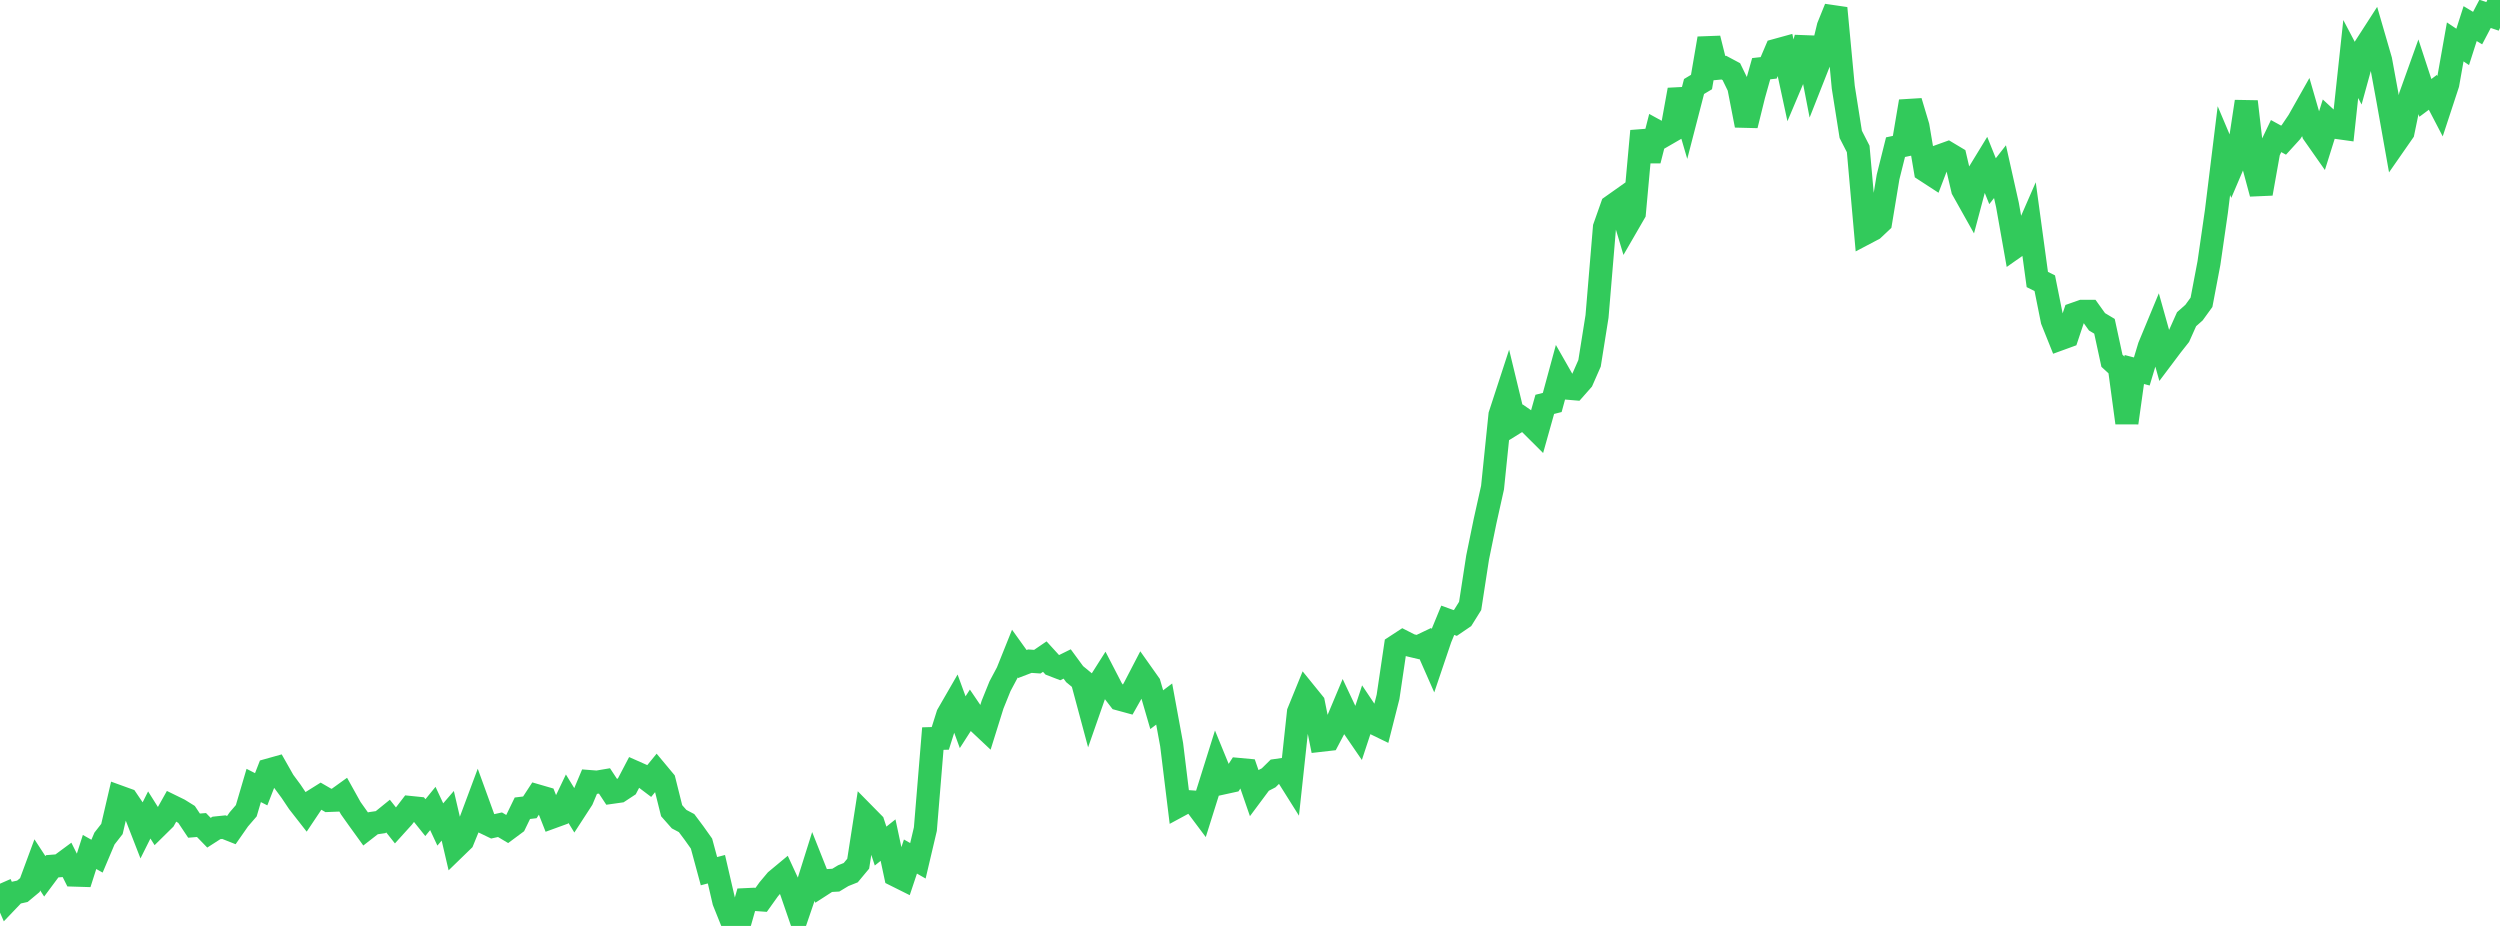 <?xml version="1.0" standalone="no"?>
<!DOCTYPE svg PUBLIC "-//W3C//DTD SVG 1.1//EN" "http://www.w3.org/Graphics/SVG/1.1/DTD/svg11.dtd">

<svg width="135" height="50" viewBox="0 0 135 50" preserveAspectRatio="none" 
  xmlns="http://www.w3.org/2000/svg"
  xmlns:xlink="http://www.w3.org/1999/xlink">


<polyline points="0.0, 47.719 0.403, 48.641 0.806, 48.219 1.209, 48.129 1.612, 47.794 2.015, 46.704 2.418, 47.321 2.821, 46.779 3.224, 46.747 3.627, 46.449 4.03, 47.254 4.433, 47.266 4.836, 46.007 5.239, 46.233 5.642, 45.281 6.045, 44.765 6.448, 43.036 6.851, 43.182 7.254, 43.778 7.657, 44.814 8.06, 44.008 8.463, 44.648 8.866, 44.251 9.269, 43.532 9.672, 43.729 10.075, 43.98 10.478, 44.584 10.881, 44.551 11.284, 44.967 11.687, 44.708 12.09, 44.666 12.493, 44.825 12.896, 44.247 13.299, 43.78 13.701, 42.415 14.104, 42.62 14.507, 41.583 14.91, 41.47 15.313, 42.181 15.716, 42.726 16.119, 43.328 16.522, 43.844 16.925, 43.242 17.328, 42.99 17.731, 43.223 18.134, 43.207 18.537, 42.917 18.94, 43.641 19.343, 44.209 19.746, 44.767 20.149, 44.454 20.552, 44.395 20.955, 44.069 21.358, 44.578 21.761, 44.133 22.164, 43.607 22.567, 43.648 22.97, 44.152 23.373, 43.657 23.776, 44.521 24.179, 44.053 24.582, 45.78 24.985, 45.389 25.388, 44.4 25.791, 43.32 26.194, 44.43 26.597, 44.624 27.0, 44.535 27.403, 44.775 27.806, 44.476 28.209, 43.645 28.612, 43.597 29.015, 42.979 29.418, 43.096 29.821, 44.12 30.224, 43.973 30.627, 43.129 31.03, 43.786 31.433, 43.165 31.836, 42.206 32.239, 42.237 32.642, 42.169 33.045, 42.782 33.448, 42.725 33.851, 42.46 34.254, 41.69 34.657, 41.869 35.06, 42.173 35.463, 41.68 35.866, 42.163 36.269, 43.778 36.672, 44.234 37.075, 44.447 37.478, 44.986 37.881, 45.554 38.284, 47.043 38.687, 46.937 39.09, 48.678 39.493, 49.682 39.896, 50.0 40.299, 48.582 40.701, 48.563 41.104, 48.592 41.507, 48.028 41.91, 47.548 42.313, 47.213 42.716, 48.084 43.119, 49.255 43.522, 48.077 43.925, 46.796 44.328, 47.811 44.731, 47.551 45.134, 47.528 45.537, 47.285 45.94, 47.124 46.343, 46.64 46.746, 44.051 47.149, 44.46 47.552, 45.688 47.955, 45.366 48.358, 47.258 48.761, 47.459 49.164, 46.253 49.567, 46.483 49.97, 44.771 50.373, 39.884 50.776, 39.872 51.179, 38.595 51.582, 37.896 51.985, 38.999 52.388, 38.371 52.791, 38.965 53.194, 39.344 53.597, 38.054 54.0, 37.056 54.403, 36.299 54.806, 35.295 55.209, 35.857 55.612, 35.703 56.015, 35.731 56.418, 35.456 56.821, 35.898 57.224, 36.053 57.627, 35.854 58.03, 36.403 58.433, 36.735 58.836, 38.236 59.239, 37.082 59.642, 36.446 60.045, 37.225 60.448, 37.748 60.851, 37.858 61.254, 37.144 61.657, 36.368 62.06, 36.937 62.463, 38.323 62.866, 38.018 63.269, 40.212 63.672, 43.503 64.075, 43.285 64.478, 43.314 64.881, 43.852 65.284, 42.569 65.687, 41.285 66.09, 42.268 66.493, 42.18 66.896, 41.552 67.299, 41.589 67.701, 42.752 68.104, 42.211 68.507, 42.003 68.91, 41.607 69.313, 41.549 69.716, 42.19 70.119, 38.456 70.522, 37.467 70.925, 37.964 71.328, 39.974 71.731, 39.928 72.134, 39.162 72.537, 38.202 72.94, 39.056 73.343, 39.644 73.746, 38.421 74.149, 39.023 74.552, 39.219 74.955, 37.629 75.358, 34.906 75.761, 34.643 76.164, 34.848 76.567, 34.943 76.97, 34.751 77.373, 35.665 77.776, 34.473 78.179, 33.495 78.582, 33.641 78.985, 33.367 79.388, 32.72 79.791, 30.107 80.194, 28.14 80.597, 26.331 81.0, 22.407 81.403, 21.172 81.806, 22.838 82.209, 22.588 82.612, 22.866 83.015, 23.268 83.418, 21.835 83.821, 21.733 84.224, 20.251 84.627, 20.958 85.03, 20.992 85.433, 20.535 85.836, 19.618 86.239, 17.088 86.642, 12.274 87.045, 11.133 87.448, 10.848 87.851, 12.199 88.254, 11.502 88.657, 7.076 89.06, 8.668 89.463, 7.088 89.866, 7.309 90.269, 7.076 90.672, 4.849 91.075, 6.228 91.478, 4.671 91.881, 4.43 92.284, 2.076 92.687, 3.692 93.09, 3.654 93.493, 3.869 93.896, 4.697 94.299, 6.771 94.701, 5.143 95.104, 3.71 95.507, 3.664 95.91, 2.719 96.313, 2.608 96.716, 4.479 97.119, 3.525 97.522, 2.042 97.925, 4.124 98.328, 3.102 98.731, 1.437 99.134, 0.44 99.537, 4.711 99.94, 7.256 100.343, 8.043 100.746, 12.586 101.149, 12.374 101.552, 11.995 101.955, 9.56 102.358, 7.947 102.761, 7.861 103.164, 5.475 103.567, 6.822 103.97, 9.202 104.373, 9.464 104.776, 8.411 105.179, 8.266 105.582, 8.507 105.985, 10.236 106.388, 10.955 106.791, 9.44 107.194, 8.78 107.597, 9.785 108.0, 9.27 108.403, 11.07 108.806, 13.341 109.209, 13.058 109.612, 12.135 110.015, 15.093 110.418, 15.294 110.821, 17.303 111.224, 18.308 111.627, 18.161 112.03, 16.956 112.433, 16.814 112.836, 16.815 113.239, 17.378 113.642, 17.619 114.045, 19.482 114.448, 19.851 114.851, 22.833 115.254, 19.954 115.657, 20.06 116.06, 18.72 116.463, 17.747 116.866, 19.185 117.269, 18.649 117.672, 18.138 118.075, 17.237 118.478, 16.88 118.881, 16.323 119.284, 14.201 119.687, 11.41 120.09, 8.133 120.493, 9.085 120.896, 8.139 121.299, 5.485 121.701, 8.96 122.104, 10.455 122.507, 8.191 122.91, 7.348 123.313, 7.569 123.716, 7.127 124.119, 6.529 124.522, 5.815 124.925, 7.208 125.328, 7.783 125.731, 6.5 126.134, 6.873 126.537, 6.929 126.94, 3.187 127.343, 3.953 127.746, 2.488 128.149, 1.863 128.552, 3.252 128.955, 5.444 129.358, 7.711 129.761, 7.132 130.164, 5.18 130.567, 4.057 130.97, 5.287 131.373, 4.987 131.776, 5.761 132.179, 4.535 132.582, 2.263 132.985, 2.533 133.388, 1.275 133.791, 1.517 134.194, 0.749 134.597, 0.884 135.0, 0.0" fill="none" stroke="#32ca5b" stroke-width="1.25"/>

</svg>